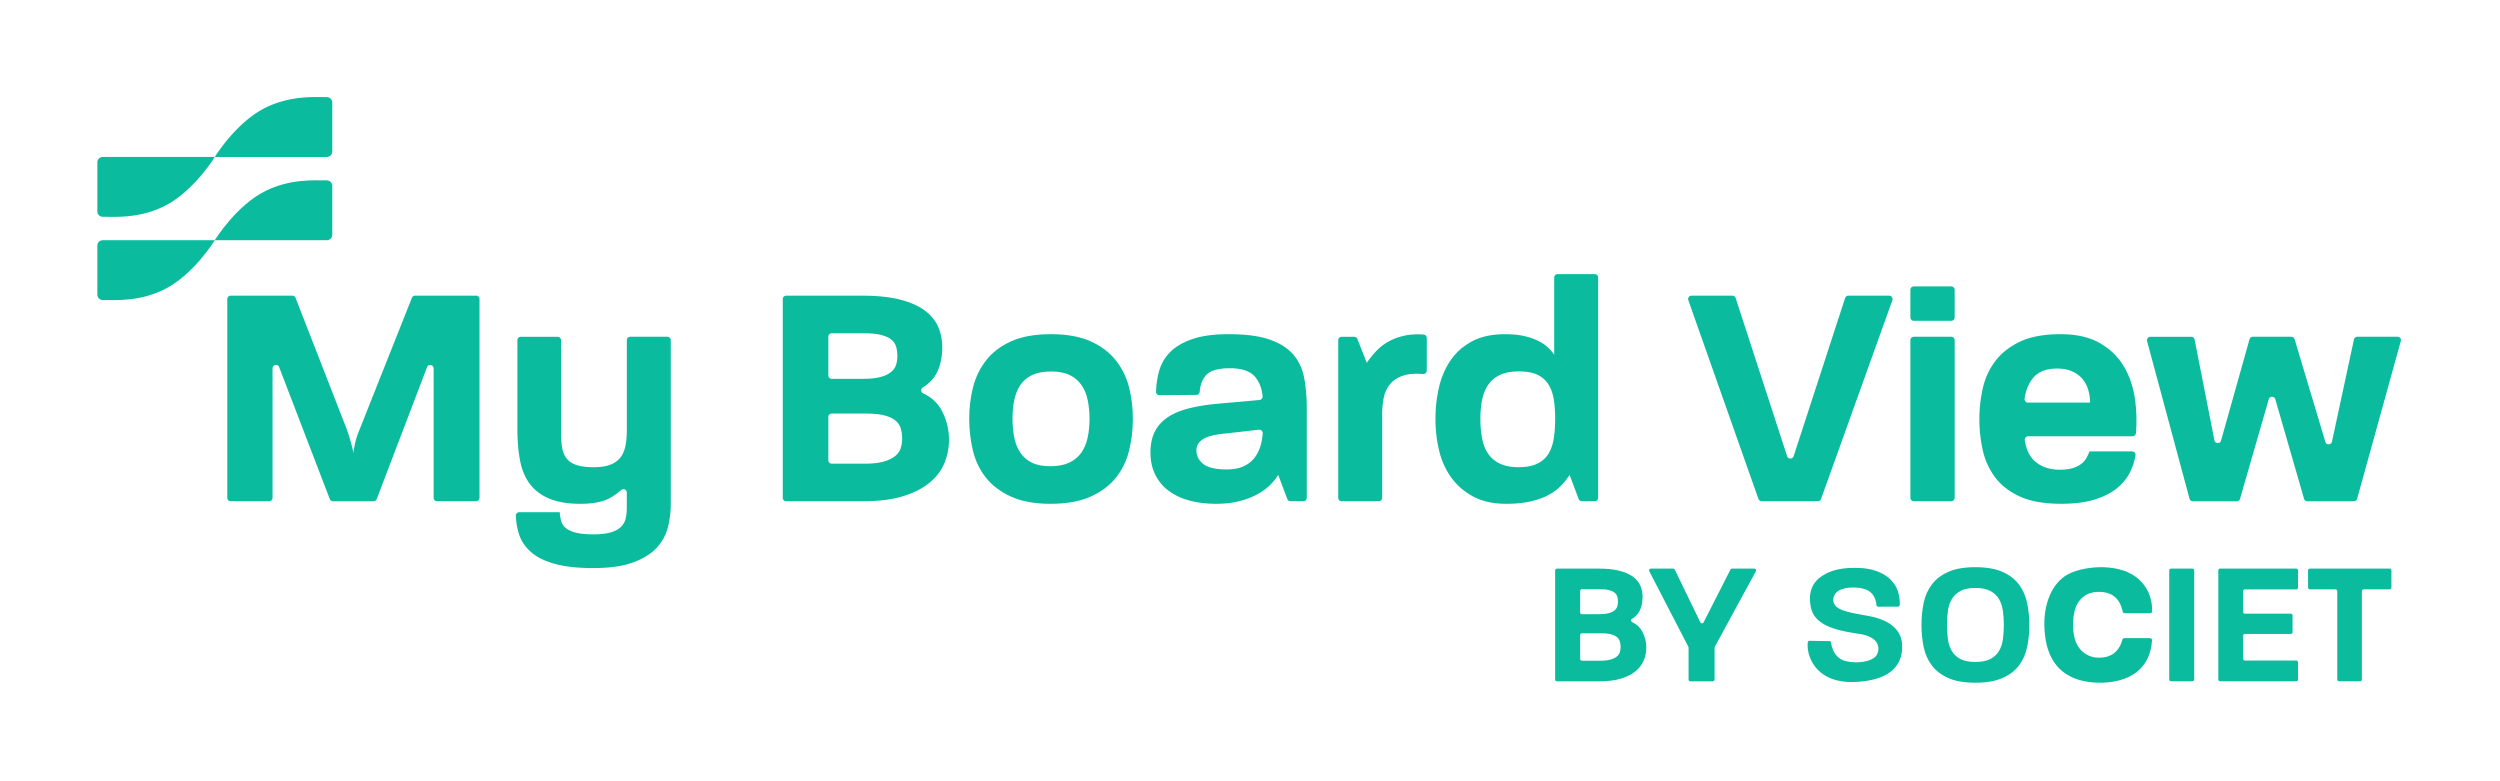 <svg version="1.1" id="Layer_1" x="0" y="0" xml:space="preserve" width="1280" height="400" xmlns="http://www.w3.org/2000/svg">
    <style type="text/css" id="style1">
        .st1{fill:#0abb9e}
    </style>
    <g id="g26" transform="matrix(.92 0 0 .921 -280.438 -721.38)">
        <g id="g17">
            <g id="g12">
                <path class="st1" d="M569.78 947.61h-33.95c-.78 0-1.48.47-1.77 1.2l-28.99 72.91c-.71 1.67-1.31 3.28-1.79 4.82-.48 1.55-.84 2.98-1.07 4.29-.36 1.43-.6 2.86-.71 4.29-.24-1.3-.54-2.68-.89-4.1-.36-1.31-.78-2.77-1.25-4.38a93.36 93.36 0 0 0-1.61-4.91l-28.46-72.9c-.28-.73-.99-1.21-1.77-1.21h-34.3a1.9 1.9 0 0 0-1.9 1.9V1060c0 1.05.85 1.9 1.9 1.9h21.38a1.9 1.9 0 0 0 1.9-1.9v-71.96c0-2.11 2.92-2.65 3.68-.68l28.18 73.33c.28.73.99 1.22 1.77 1.22h22.56c.79 0 1.49-.49 1.78-1.22l28-73.27c.75-1.97 3.68-1.43 3.68.68v71.9c0 1.05.85 1.9 1.9 1.9h21.73a1.9 1.9 0 0 0 1.9-1.9V949.51c.01-1.05-.85-1.9-1.9-1.9z" id="path1"/>
                <path class="st1" d="M676.22 970.47h-20.66a1.9 1.9 0 0 0-1.9 1.9v50.07c0 3.34-.27 6.28-.8 8.84-.54 2.56-1.49 4.71-2.86 6.43-1.37 1.73-3.25 3.04-5.62 3.93-2.38.9-5.48 1.34-9.29 1.34-3.81 0-6.91-.39-9.29-1.16-2.38-.78-4.23-1.96-5.54-3.57-1.31-1.61-2.17-3.63-2.59-6.07-.42-2.44-.63-5.27-.63-8.48v-51.32a1.9 1.9 0 0 0-1.9-1.9h-20.48a1.9 1.9 0 0 0-1.9 1.9v49.17c0 6.43.47 12.23 1.43 17.41.95 5.18 2.74 9.55 5.36 13.13 2.62 3.57 6.22 6.34 10.8 8.3 4.58 1.96 10.45 2.95 17.59 2.95 7.14 0 12.68-1.13 16.61-3.39 2.28-1.31 4.26-2.73 5.94-4.24 1.24-1.11 3.16-.29 3.16 1.38v8.22c0 2.26-.21 4.31-.62 6.16a9.26 9.26 0 0 1-2.68 4.73c-1.37 1.31-3.28 2.33-5.72 3.04s-5.62 1.07-9.55 1.07c-4.17 0-7.47-.33-9.91-.98-2.44-.66-4.29-1.52-5.54-2.59-1.25-1.07-2.08-2.35-2.5-3.84-.42-1.49-.69-3.12-.8-4.91h-22.5c-1.08 0-1.97.91-1.93 1.99.16 3.76.77 7.23 1.83 10.42 1.25 3.75 3.48 7.02 6.7 9.82 3.21 2.8 7.62 4.97 13.22 6.52 5.59 1.55 12.68 2.32 21.25 2.32 9.17 0 16.58-1.04 22.23-3.12 5.65-2.08 10.03-4.8 13.13-8.12 3.09-3.33 5.18-7.15 6.25-11.43a53.71 53.71 0 0 0 1.61-13.04v-90.96c0-1.07-.85-1.92-1.9-1.92z" id="path2"/>
                <path class="st1" d="M818.57 1001.92a1.863 1.863 0 0 1-.18-3.28c3.43-2.12 5.96-4.72 7.6-7.8 2.14-4.05 3.22-8.93 3.22-14.64 0-4.05-.78-7.83-2.32-11.34-1.55-3.51-4.08-6.55-7.59-9.11-3.51-2.56-8.1-4.55-13.75-5.98-5.66-1.43-12.53-2.14-20.63-2.14h-42.57a1.9 1.9 0 0 0-1.9 1.9V1060c0 1.05.85 1.9 1.9 1.9h42.75c8.93 0 16.43-.95 22.5-2.86 6.07-1.9 10.98-4.43 14.73-7.59 3.75-3.15 6.46-6.79 8.13-10.89 1.66-4.11 2.5-8.37 2.5-12.77 0-5.83-1.37-11.31-4.11-16.43-2.2-4.1-5.63-7.25-10.28-9.44zm-52.76-31.51c0-1.05.85-1.9 1.9-1.9h17.39c4.29 0 7.68.33 10.18.98 2.5.66 4.4 1.55 5.72 2.68 1.31 1.13 2.17 2.47 2.59 4.02.42 1.55.63 3.21.63 5 0 1.78-.24 3.42-.72 4.91-.48 1.49-1.43 2.83-2.86 4.02-1.43 1.19-3.42 2.12-5.98 2.77-2.56.66-5.92.98-10.09.98h-16.85a1.9 1.9 0 0 1-1.9-1.9v-21.56zm40.27 62.03c-.53 1.67-1.58 3.13-3.12 4.38-1.55 1.25-3.66 2.26-6.34 3.04-2.68.78-6.22 1.16-10.63 1.16h-18.28a1.9 1.9 0 0 1-1.9-1.9v-24.06c0-1.05.85-1.9 1.9-1.9h18.64c4.52 0 8.12.36 10.8 1.07 2.68.71 4.73 1.69 6.16 2.95 1.43 1.25 2.38 2.74 2.86 4.46.47 1.73.71 3.55.71 5.45 0 1.9-.27 3.69-.8 5.35z" id="path3"/>
                <path class="st1" d="M925.73 983.51c-3.51-4.41-8.19-7.92-14.02-10.54-5.84-2.61-13.16-3.93-21.97-3.93-8.93 0-16.31 1.31-22.14 3.93-5.84 2.62-10.48 6.13-13.93 10.54-3.45 4.41-5.89 9.41-7.32 15-1.43 5.6-2.14 11.43-2.14 17.5s.68 11.96 2.05 17.68c1.37 5.72 3.78 10.74 7.23 15.09 3.45 4.35 8.1 7.86 13.93 10.53 5.83 2.68 13.16 4.02 21.97 4.02 8.93 0 16.34-1.31 22.23-3.93 5.89-2.62 10.59-6.1 14.11-10.45 3.51-4.34 5.98-9.37 7.41-15.09 1.43-5.72 2.14-11.67 2.14-17.86 0-6.07-.71-11.9-2.14-17.5-1.43-5.59-3.9-10.59-7.41-14.99zm-15.63 43.12c-.71 3.28-1.91 6.07-3.57 8.39-1.67 2.32-3.9 4.14-6.7 5.45-2.8 1.31-6.28 1.97-10.45 1.97-4.17 0-7.59-.65-10.27-1.97-2.68-1.3-4.82-3.15-6.43-5.53-1.61-2.38-2.74-5.18-3.39-8.39-.66-3.21-.98-6.72-.98-10.53 0-3.69.32-7.15.98-10.36.65-3.22 1.79-6.01 3.39-8.39 1.61-2.38 3.81-4.22 6.61-5.54 2.79-1.31 6.28-1.96 10.45-1.96 4.29 0 7.8.69 10.54 2.06 2.74 1.37 4.91 3.25 6.52 5.62 1.61 2.38 2.74 5.18 3.39 8.39.65 3.21.98 6.61.98 10.18 0 3.8-.35 7.34-1.07 10.61z" id="path4"/>
                <path class="st1" d="M1024.67 980.47c-3.04-3.57-7.41-6.37-13.13-8.39-5.72-2.02-13.34-3.04-22.86-3.04-8.21 0-14.94.89-20.18 2.68s-9.38 4.2-12.41 7.23c-3.03 3.04-5.12 6.64-6.25 10.8-.97 3.57-1.52 7.31-1.66 11.23-.04 1.08.86 1.98 1.94 1.97l20.52-.15c1.01-.01 1.78-.82 1.85-1.82.28-3.68 1.41-6.68 3.42-8.99 2.32-2.68 6.76-4.02 13.3-4.02 6.79 0 11.52 1.63 14.2 4.91 2.34 2.86 3.7 6.43 4.09 10.69.09 1.04-.73 1.97-1.76 2.06l-22.42 1.98c-6.67.59-12.41 1.52-17.23 2.77s-8.78 2.98-11.88 5.18c-3.1 2.21-5.39 4.88-6.88 8.04-1.49 3.16-2.23 6.88-2.23 11.16 0 4.88.95 9.14 2.86 12.77 1.9 3.63 4.49 6.61 7.77 8.93 3.27 2.32 7.11 4.05 11.52 5.18 4.4 1.13 9.16 1.69 14.29 1.69 4.64 0 8.81-.45 12.5-1.34 3.69-.89 6.97-2.08 9.82-3.57 2.86-1.49 5.3-3.18 7.32-5.09 2.02-1.9 3.69-3.93 5-6.07l5.07 13.41c.28.74.99 1.23 1.78 1.23h7.14a1.9 1.9 0 0 0 1.9-1.9v-49.89c0-6.07-.48-11.63-1.43-16.7-.95-5.05-2.94-9.37-5.97-12.94zm-18.13 49.92c-.71 2.68-1.85 5.06-3.39 7.15-1.55 2.08-3.6 3.72-6.16 4.91s-5.75 1.78-9.55 1.78c-6.07 0-10.39-1.01-12.95-3.04-2.56-2.02-3.84-4.58-3.84-7.68 0-2.38 1.16-4.37 3.48-5.98 2.32-1.61 6.64-2.71 12.95-3.31l18.33-2.07c1.16-.13 2.21.81 2.14 1.98-.14 2.17-.48 4.25-1.01 6.26z" id="path5"/>
                <path class="st1" d="M1097.08 969.24c-3.8-.27-7.19-.1-10.18.52-3.45.72-6.52 1.82-9.2 3.31-2.68 1.49-5 3.27-6.96 5.36a53.346 53.346 0 0 0-5.27 6.52l-5.24-13.26c-.29-.73-.99-1.2-1.77-1.2h-6.98a1.9 1.9 0 0 0-1.9 1.9V1060c0 1.05.85 1.9 1.9 1.9h20.66a1.9 1.9 0 0 0 1.9-1.9v-46.49c0-3.21.29-6.28.89-9.2.59-2.92 1.79-5.45 3.57-7.59 1.79-2.14 4.29-3.72 7.5-4.73 2.79-.88 6.37-1.15 10.77-.82 1.11.08 2.09-.76 2.09-1.87v-18.13c.01-1-.79-1.86-1.78-1.93z" id="path6"/>
                <path class="st1" d="M1192.33 935.65h-20.66a1.9 1.9 0 0 0-1.9 1.9v42.92c-.95-1.43-2.17-2.83-3.66-4.2-1.49-1.36-3.33-2.59-5.54-3.66-2.2-1.07-4.79-1.93-7.77-2.59-2.98-.65-6.43-.98-10.36-.98-7.26 0-13.37 1.31-18.31 3.93-4.94 2.62-8.93 6.13-11.96 10.54-3.03 4.41-5.21 9.44-6.52 15.09-1.31 5.65-1.96 11.52-1.96 17.59s.68 11.94 2.05 17.59c1.37 5.65 3.63 10.66 6.79 15 3.15 4.35 7.23 7.86 12.23 10.53 5 2.68 11.07 4.02 18.22 4.02 5.12 0 9.55-.42 13.3-1.25 3.75-.83 7.02-1.96 9.82-3.39 2.8-1.43 5.18-3.12 7.14-5.09 1.97-1.97 3.66-4.08 5.09-6.34l5.07 13.41c.28.74.99 1.23 1.78 1.23h7.14a1.9 1.9 0 0 0 1.9-1.9V937.55c.02-1.05-.84-1.9-1.89-1.9zm-22.83 91.52c-.54 3.27-1.52 6.07-2.95 8.39-1.43 2.32-3.48 4.14-6.16 5.45-2.68 1.31-6.16 1.96-10.45 1.96-4.17 0-7.62-.65-10.36-1.96-2.74-1.31-4.91-3.12-6.52-5.45-1.61-2.32-2.74-5.15-3.39-8.49-.65-3.33-.98-6.96-.98-10.89 0-3.93.33-7.5.98-10.72.65-3.21 1.79-5.98 3.39-8.31 1.61-2.32 3.78-4.13 6.52-5.45 2.74-1.31 6.25-1.96 10.54-1.96 4.4 0 7.92.65 10.54 1.96 2.62 1.31 4.64 3.16 6.07 5.54 1.43 2.38 2.38 5.18 2.86 8.39.48 3.21.72 6.73.72 10.53-.01 4.08-.27 7.74-.81 11.01z" id="path7"/>
                <path class="st1" d="M1356.19 947.61h-22.7c-.82 0-1.55.53-1.81 1.31l-28.66 87.97c-.57 1.75-3.05 1.75-3.62 0l-28.66-87.97c-.26-.78-.98-1.31-1.81-1.31h-22.72c-1.31 0-2.23 1.3-1.79 2.53l39.02 110.49c.27.76.99 1.27 1.79 1.27h31.25c.8 0 1.52-.5 1.79-1.26l39.71-110.49c.44-1.23-.48-2.54-1.79-2.54z" id="path8"/>
                <path class="st1" d="M1390.74 970.47h-20.84a1.9 1.9 0 0 0-1.9 1.9V1060c0 1.05.85 1.9 1.9 1.9h20.84a1.9 1.9 0 0 0 1.9-1.9v-87.63a1.9 1.9 0 0 0-1.9-1.9z" id="path9"/>
                <path class="st1" d="M1390.74 942.48h-20.84a1.9 1.9 0 0 0-1.9 1.9v15.32c0 1.05.85 1.9 1.9 1.9h20.84a1.9 1.9 0 0 0 1.9-1.9v-15.32a1.9 1.9 0 0 0-1.9-1.9z" id="path10"/>
                <path class="st1" d="M1486.58 986.63c-3.22-5.3-7.68-9.55-13.39-12.77-5.72-3.22-12.92-4.82-21.61-4.82-9.29 0-16.85 1.4-22.68 4.2-5.83 2.8-10.42 6.43-13.75 10.89-3.34 4.47-5.63 9.5-6.88 15.09a77.535 77.535 0 0 0-1.88 16.96c0 5.96.62 11.73 1.88 17.32 1.25 5.6 3.54 10.63 6.88 15.09 3.33 4.46 7.95 8.04 13.84 10.71 5.89 2.68 13.54 4.02 22.95 4.02 7.38 0 13.63-.8 18.75-2.41 5.12-1.61 9.29-3.75 12.5-6.43 3.22-2.68 5.65-5.78 7.32-9.29 1.35-2.84 2.27-5.78 2.76-8.82.18-1.14-.75-2.17-1.91-2.17h-23.71c-.48 1.31-1.07 2.59-1.79 3.84s-1.73 2.35-3.04 3.31c-1.31.95-2.92 1.69-4.82 2.23-1.91.53-4.23.8-6.96.8-5.36 0-9.82-1.46-13.39-4.38-3.17-2.58-5.16-6.6-5.99-12.04-.17-1.13.75-2.16 1.9-2.16h58.03c1 0 1.85-.78 1.93-1.78.53-6.63.32-13.06-.6-19.29-1.01-6.76-3.13-12.8-6.34-18.1zm-53.09 20.45c-1.12 0-2.06-.99-1.93-2.11.52-4.34 2.01-8.1 4.47-11.29 2.86-3.69 7.38-5.53 13.57-5.53 3.22 0 5.98.51 8.31 1.52s4.22 2.38 5.71 4.11c1.49 1.73 2.59 3.75 3.31 6.07.71 2.33 1.07 4.74 1.07 7.23z" id="path11"/>
                <path class="st1" d="M1639.1 970.47h-22.39c-.9 0-1.67.63-1.86 1.5l-12.23 56.81c-.41 1.92-3.12 2.03-3.68.15l-17.12-57.1c-.24-.8-.98-1.36-1.82-1.36h-21.43c-.85 0-1.6.57-1.83 1.39l-15.85 56.31c-.54 1.93-3.31 1.82-3.7-.15l-11.02-56.01c-.18-.89-.96-1.53-1.87-1.53h-22.74a1.91 1.91 0 0 0-1.84 2.4l23.62 87.63c.22.83.98 1.41 1.84 1.41h24.44c.85 0 1.59-.56 1.83-1.37l15.99-55.34c.53-1.83 3.12-1.83 3.65 0l15.99 55.34c.23.81.98 1.37 1.83 1.37h25.88c.85 0 1.6-.57 1.83-1.39l24.3-87.63a1.9 1.9 0 0 0-1.82-2.43z" id="path12"/>
            </g>
            <g id="g16">
                <path class="st1" d="M362.02 903.78c6.73-.03 19.81 1.02 33.75-5.68 16.6-7.98 28.61-27.59 28.61-27.59h-62.36c-1.66 0-3.01 1.35-3.01 3.01v27.25a2.988 2.988 0 0 0 3.01 3.01z" id="path13"/>
                <path class="st1" d="M489.74 867.51v-27.25c0-1.67-1.35-3.01-3.02-3.01-6.73.03-19.81-1.02-33.75 5.68-16.6 7.98-28.61 27.59-28.61 27.59h62.36a3.015 3.015 0 0 0 3.02-3.01z" id="path14"/>
                <path class="st1" d="M359 919.8v27.25c0 1.67 1.35 3.01 3.02 3.01 6.73-.03 19.81 1.02 33.75-5.68 16.6-7.98 28.61-27.59 28.61-27.59h-62.36c-1.67.01-3.02 1.35-3.02 3.01z" id="path15"/>
                <path class="st1" d="M489.74 913.79v-27.25c0-1.67-1.35-3.01-3.02-3.01-6.73.03-19.81-1.02-33.75 5.68-16.6 7.98-28.61 27.59-28.61 27.59h62.36c1.68 0 3.02-1.35 3.02-3.01z" id="path16"/>
            </g>
        </g>
        <g id="g25">
            <g id="g24">
                <g id="g22">
                    <path class="st1" d="M1213.13 1129.12c-.72-.34-.83-1.34-.15-1.76 1.91-1.17 3.32-2.61 4.22-4.31 1.17-2.22 1.76-4.9 1.76-8.03 0-2.22-.43-4.29-1.27-6.22-.85-1.92-2.24-3.59-4.16-4.99-1.93-1.4-4.44-2.5-7.54-3.28-3.1-.78-6.87-1.17-11.31-1.17h-23.38c-.55 0-1 .45-1 1v60.66c0 .55.45 1 1 1h23.48c4.9 0 9.01-.52 12.34-1.57 3.33-1.04 6.02-2.43 8.08-4.16 2.05-1.73 3.54-3.72 4.46-5.97.91-2.25 1.37-4.59 1.37-7 0-3.2-.75-6.2-2.25-9.01-1.21-2.26-3.09-3.99-5.65-5.19zm-28.92-17.32c0-.55.45-1 1-1h9.57c2.35 0 4.21.18 5.58.54 1.37.36 2.41.85 3.13 1.47.72.62 1.19 1.36 1.42 2.2.23.85.34 1.76.34 2.74 0 .98-.13 1.88-.39 2.69-.26.82-.78 1.55-1.57 2.2-.79.65-1.88 1.16-3.28 1.52-1.41.36-3.25.54-5.53.54h-9.28c-.55 0-1-.45-1-1v-11.9zm22.08 34.06c-.29.92-.87 1.71-1.71 2.4-.85.69-2.01 1.24-3.48 1.66-1.47.43-3.41.64-5.83.64h-10.06c-.55 0-1-.45-1-1v-13.27c0-.55.45-1 1-1h10.26c2.48 0 4.46.2 5.92.59 1.47.39 2.6.93 3.38 1.62.78.69 1.31 1.5 1.57 2.45.26.95.39 1.94.39 2.99 0 1.05-.15 2-.44 2.92z" id="path17"/>
                    <path class="st1" d="M1281.13 1099.34h-12.38c-.38 0-.72.21-.89.55l-14.96 29.38c-.38.74-1.44.73-1.8-.02l-14.22-29.34c-.17-.35-.52-.57-.9-.57h-12.41c-.75 0-1.24.8-.89 1.47l21.75 41.99c.07.14.11.3.11.46v17.75c0 .55.45 1 1 1h12.49c.55 0 1-.45 1-1v-17.74c0-.17.04-.33.12-.48l22.86-41.96c.36-.67-.12-1.49-.88-1.49z" id="path18"/>
                    <path class="st1" d="M1428.42 1108.21c-2.22-2.97-5.29-5.32-9.2-7.05-3.91-1.73-8.94-2.6-15.08-2.6-6.14 0-11.15.87-15.03 2.6-3.89 1.73-6.94 4.06-9.16 7-2.22 2.94-3.74 6.35-4.56 10.23-.82 3.88-1.22 7.98-1.22 12.29 0 4.31.41 8.41 1.22 12.29.82 3.88 2.34 7.29 4.56 10.23 2.22 2.94 5.27 5.27 9.16 7 3.88 1.73 8.89 2.59 15.03 2.59 6.14 0 11.16-.86 15.08-2.59s6.98-4.06 9.2-7c2.22-2.94 3.74-6.35 4.55-10.23.82-3.88 1.23-7.95 1.23-12.19 0-4.31-.41-8.4-1.23-12.29-.81-3.89-2.33-7.31-4.55-10.28zm-8.96 30.6c-.36 2.48-1.11 4.65-2.25 6.51-1.14 1.86-2.76 3.31-4.85 4.36-2.09 1.05-4.83 1.57-8.23 1.57-3.4 0-6.12-.52-8.18-1.57-2.05-1.04-3.65-2.5-4.8-4.36-1.14-1.86-1.89-4.05-2.25-6.56-.36-2.51-.54-5.21-.54-8.08s.18-5.55.54-8.03c.36-2.48 1.11-4.65 2.25-6.51 1.14-1.86 2.74-3.33 4.8-4.41 2.06-1.08 4.78-1.62 8.18-1.62 3.4 0 6.14.54 8.23 1.62 2.09 1.08 3.71 2.55 4.85 4.41 1.14 1.86 1.89 4.05 2.25 6.56.36 2.51.54 5.21.54 8.08s-.18 5.55-.54 8.03z" id="path19"/>
                    <path class="st1" d="M1524.95 1099.34h-11.9c-.55 0-1 .45-1 1V1161c0 .55.45 1 1 1h11.9c.55 0 1-.45 1-1v-60.66c0-.55-.45-1-1-1z" id="path20"/>
                    <path class="st1" d="M1582.72 1099.34h-42.35c-.55 0-1 .45-1 1V1161c0 .55.45 1 1 1h42.35c.55 0 1-.45 1-1v-9.55c0-.55-.45-1-1-1h-28.54c-.55 0-1-.45-1-1v-12.78c0-.55.45-1 1-1h25.51c.55 0 1-.45 1-1v-9.25c0-.55-.45-1-1-1h-25.51c-.55 0-1-.45-1-1v-11.51c0-.55.45-1 1-1h28.54c.55 0 1-.45 1-1v-9.55a.995.995 0 0 0-1-1.02z" id="path21"/>
                    <path class="st1" d="M1634.72 1099.34h-44.41c-.55 0-1 .45-1 1v9.55c0 .55.45 1 1 1h14.25c.55 0 1 .45 1 1V1161c0 .55.45 1 1 1h11.7c.55 0 1-.45 1-1v-49.11c0-.55.45-1 1-1h14.44c.55 0 1-.45 1-1v-9.55c.03-.55-.42-1-.98-1z" id="path22"/>
                </g>
                <path class="st1" d="M1363.4 1141.86c-.37-10.65-10.51-14.4-17.07-15.83-6.09-1.33-16.2-2.38-19.49-5.49-3.29-3.11-1.63-7.67 2.05-9.35 4.12-1.88 12.32-1.86 16.16.75 3.28 2.23 3.93 5.95 4.05 7.68.04.52.46.92.98.92l11-.04c.53 0 .97-.42.99-.95.49-15.22-12.19-20.06-21.87-20.51-9.88-.46-16.43 1.01-21.78 4.71-2.4 1.66-8.14 6.27-5.76 17.34 2.38 11.07 17.3 13.02 27.21 14.61 10.61 1.71 11.35 7.55 9.58 11.33-1.78 3.8-10.34 5.49-17.48 3.71-6.44-1.61-7.81-7.91-8.09-10.21a.982.982 0 0 0-.97-.86l-11.01-.18c-.52-.01-.96.39-1.01.91-.82 8.13 4.98 22.97 26.48 21.96 23.33-1.1 26.31-12.68 26.03-20.5z" id="path23"/>
                <path class="st1" d="M1473.79 1112.3c10.06.4 11.75 8.36 12.37 11.03.11.48.54.82 1.03.82h14.25c.57 0 1.03-.44 1.06-1 .15-3.1-.19-12.7-9.2-19.31-10.88-7.97-30.2-5.75-38.32-.92-8.12 4.83-12.73 15.7-12.42 28.28.38 15.25 6.07 27.25 21.81 30.66 11.67 2.53 36.57 1.53 38.1-22.71.04-.61-.46-1.13-1.07-1.13h-14.38c-.48 0-.91.33-1.03.79-.57 2.28-2.55 8.33-9.45 9.71-8.08 1.61-14.29-2.34-16.66-8.89-2.3-6.34-1.4-15.91.54-19.77 2.22-4.45 6.16-7.85 13.37-7.56z" id="path24"/>
            </g>
        </g>
    </g>
</svg>
